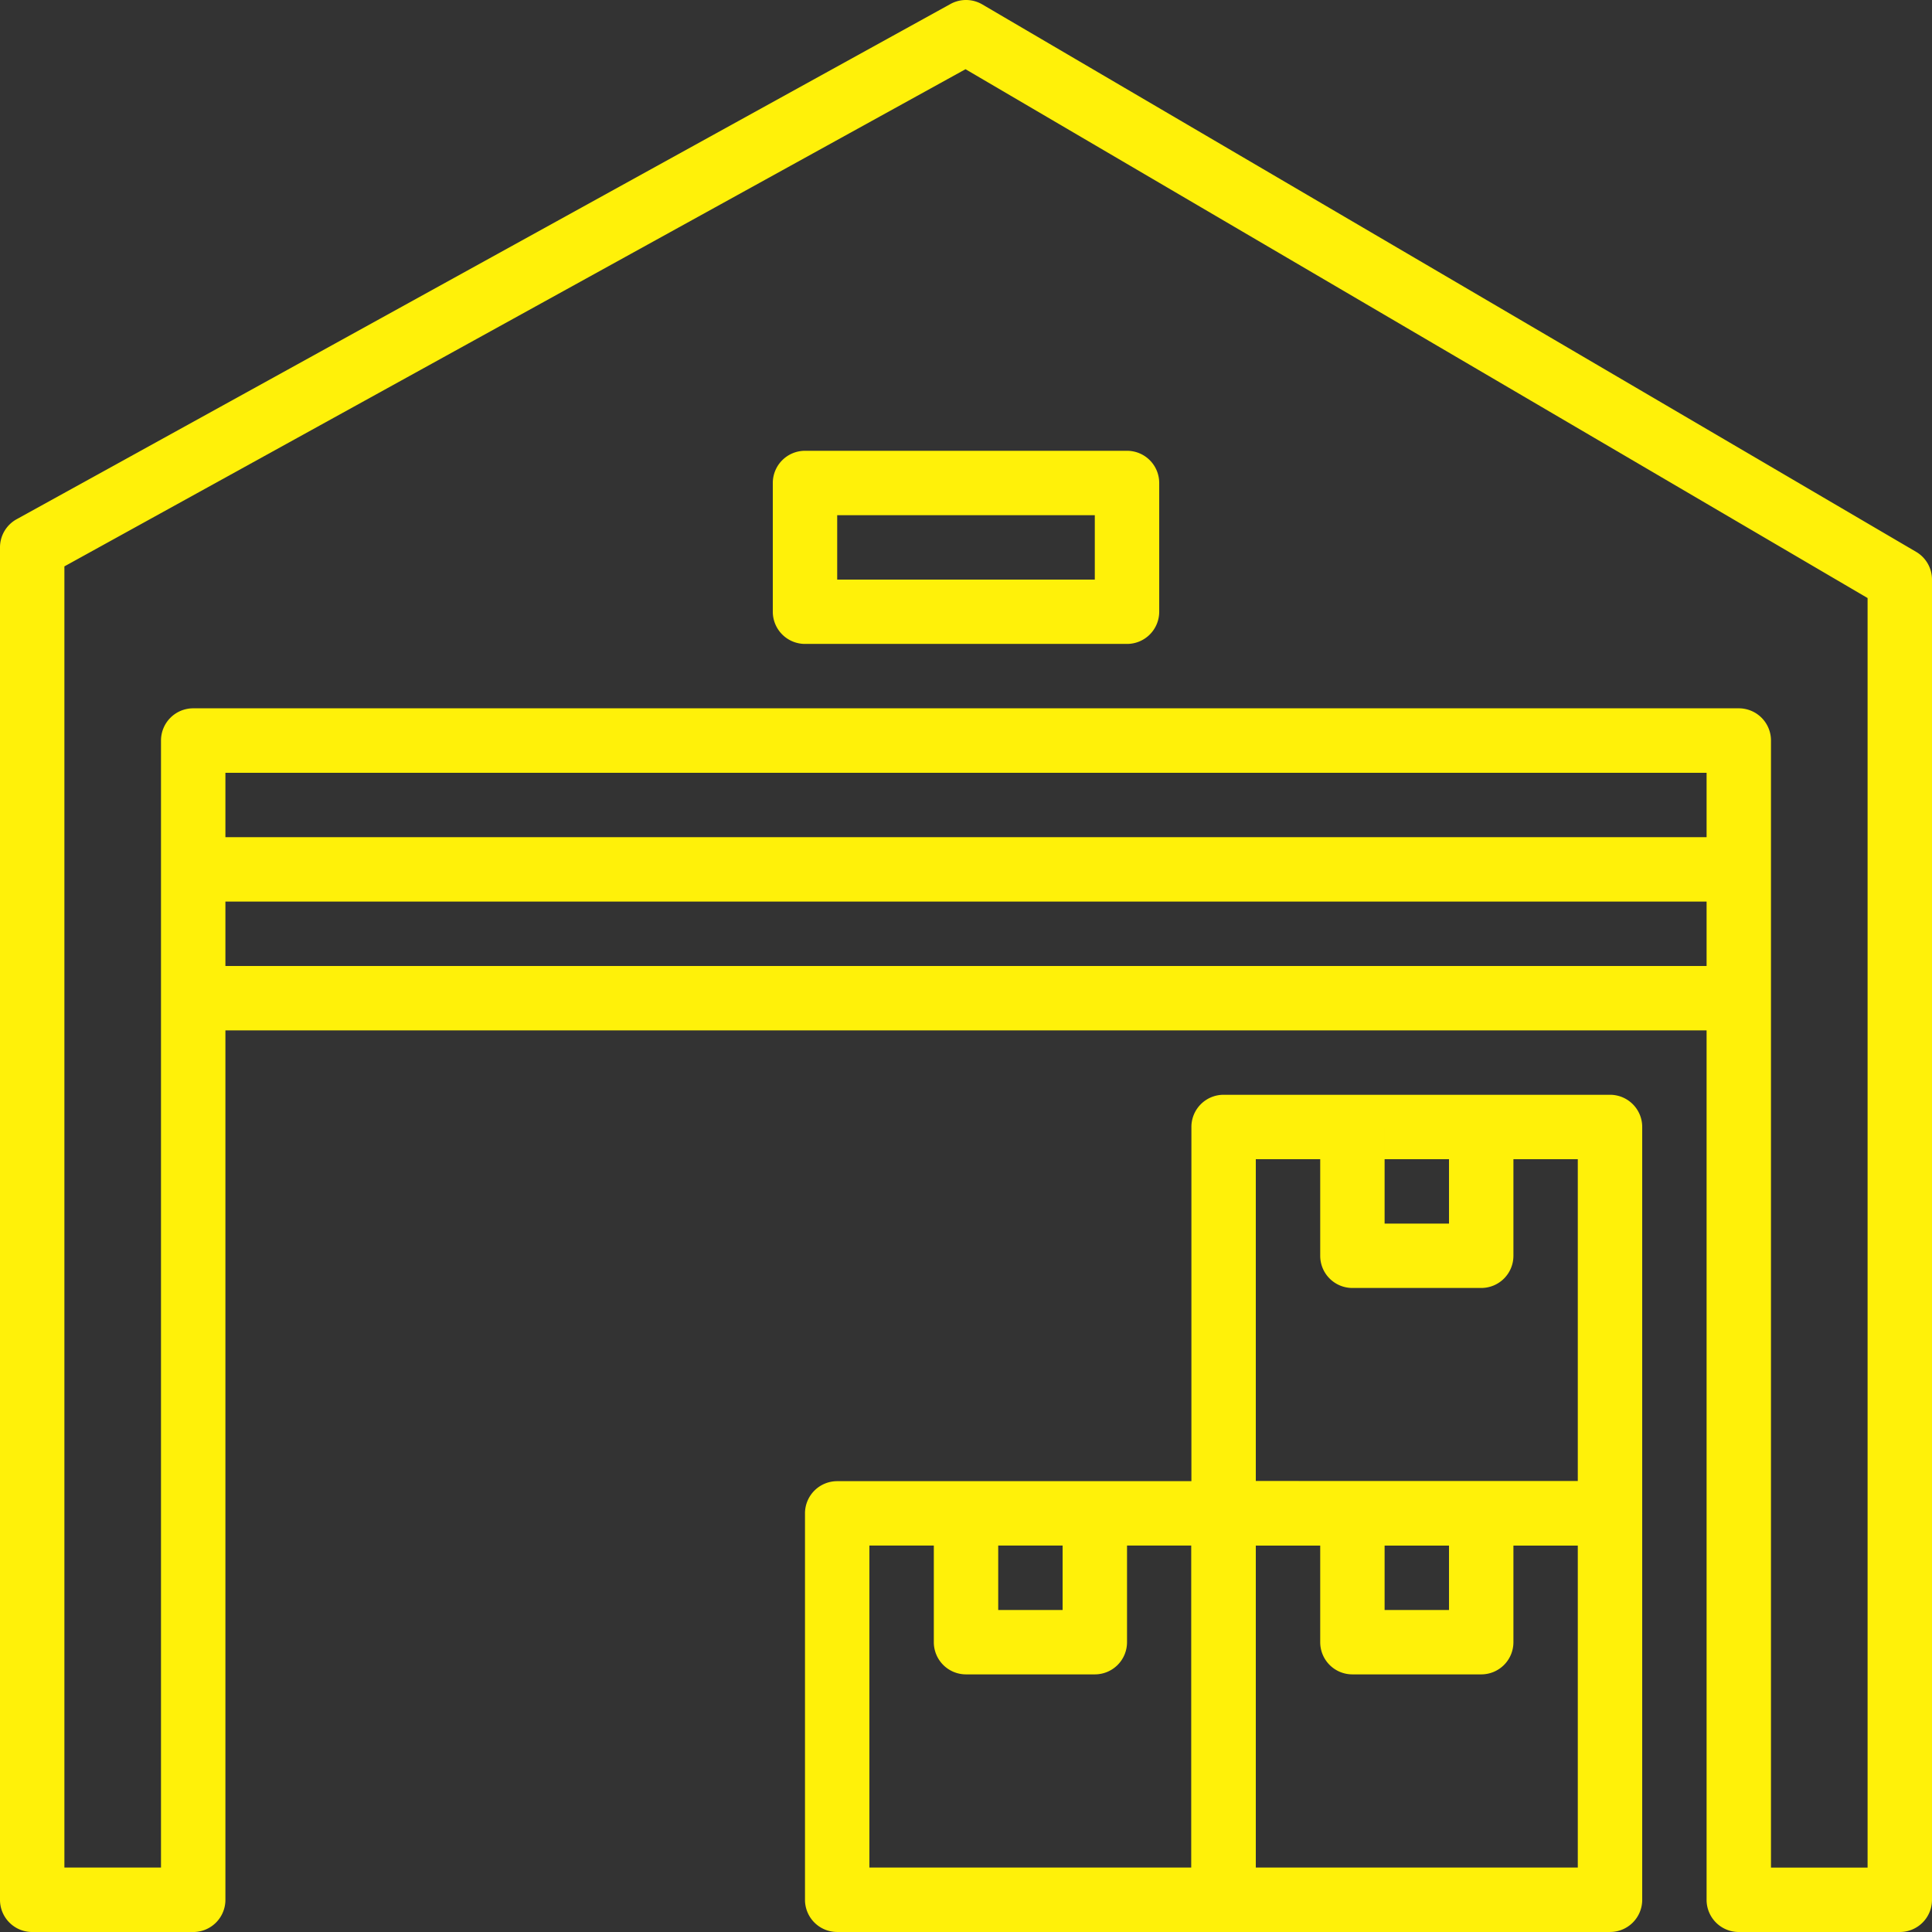 <svg xmlns="http://www.w3.org/2000/svg" viewBox="0 0 105.397 105.396">
  <rect x="0" y="0" width="105.397" height="105.396" fill="#333333" stroke="none"/>
  <defs>
    <style>
      .cls-1 {
        fill: #fff109;
      }
    </style>
  </defs>
  <g id="ikonka_sklad" transform="translate(0 -0.002)">
    <g id="Group_48" data-name="Group 48" transform="translate(0 0.002)">
      <g id="Group_47" data-name="Group 47" transform="translate(0 0)">
        <path id="Path_15" data-name="Path 15" class="cls-1" d="M104.529,30.106,53.587.243A1.756,1.756,0,0,0,51.85.221L.908,28.327A1.753,1.753,0,0,0,0,29.863v73.778A1.756,1.756,0,0,0,1.757,105.4H10.54a1.756,1.756,0,0,0,1.757-1.757V42.16H93.1v61.482a1.755,1.755,0,0,0,1.757,1.757h8.783a1.755,1.755,0,0,0,1.757-1.757V31.62A1.753,1.753,0,0,0,104.529,30.106Zm-2.646,71.779h-5.27V40.4a1.756,1.756,0,0,0-1.757-1.757H10.54A1.757,1.757,0,0,0,8.783,40.4v61.482H3.513V30.9L52.672,3.778l49.211,28.849Z" transform="translate(0 -0.002)"/>
      </g>
    </g>
    <g id="Group_50" data-name="Group 50" transform="translate(64.995 80.805)">
      <g id="Group_49" data-name="Group 49">
        <path id="Path_16" data-name="Path 16" class="cls-1" d="M338.57,392.531H317.491a1.755,1.755,0,0,0-1.757,1.757v21.079a1.755,1.755,0,0,0,1.757,1.757H338.57a1.755,1.755,0,0,0,1.757-1.757V394.288A1.755,1.755,0,0,0,338.57,392.531Zm-1.757,21.079H319.247V396.044h17.566Z" transform="translate(-315.734 -392.531)"/>
      </g>
    </g>
    <g id="Group_52" data-name="Group 52" transform="translate(72.021 82.562)">
      <g id="Group_51" data-name="Group 51">
        <path id="Path_17" data-name="Path 17" class="cls-1" d="M356.893,401.064v5.27h-3.513v-5.27h-3.513v7.026a1.755,1.755,0,0,0,1.757,1.757h7.026a1.755,1.755,0,0,0,1.757-1.757v-7.026Z" transform="translate(-349.866 -401.064)"/>
      </g>
    </g>
    <g id="Group_54" data-name="Group 54" transform="translate(43.915 80.805)">
      <g id="Group_53" data-name="Group 53">
        <path id="Path_18" data-name="Path 18" class="cls-1" d="M236.17,392.531H215.091a1.756,1.756,0,0,0-1.757,1.757v21.079a1.756,1.756,0,0,0,1.757,1.757H236.17a1.755,1.755,0,0,0,1.757-1.757V394.288A1.755,1.755,0,0,0,236.17,392.531Zm-1.757,21.079H216.847V396.044h17.566Z" transform="translate(-213.334 -392.531)"/>
      </g>
    </g>
    <g id="Group_56" data-name="Group 56" transform="translate(50.942 82.562)">
      <g id="Group_55" data-name="Group 55">
        <path id="Path_19" data-name="Path 19" class="cls-1" d="M254.493,401.064v5.27h-3.513v-5.27h-3.513v7.026a1.756,1.756,0,0,0,1.757,1.757h7.026a1.755,1.755,0,0,0,1.757-1.757v-7.026Z" transform="translate(-247.466 -401.064)"/>
      </g>
    </g>
    <g id="Group_58" data-name="Group 58" transform="translate(64.995 59.726)">
      <g id="Group_57" data-name="Group 57">
        <path id="Path_20" data-name="Path 20" class="cls-1" d="M338.57,290.131H317.491a1.755,1.755,0,0,0-1.757,1.757v21.079a1.755,1.755,0,0,0,1.757,1.757H338.57a1.755,1.755,0,0,0,1.757-1.757V291.888A1.755,1.755,0,0,0,338.57,290.131Zm-1.757,21.079H319.247V293.644h17.566Z" transform="translate(-315.734 -290.131)"/>
      </g>
    </g>
    <g id="Group_60" data-name="Group 60" transform="translate(72.021 61.482)">
      <g id="Group_59" data-name="Group 59">
        <path id="Path_21" data-name="Path 21" class="cls-1" d="M356.893,298.664v5.27h-3.513v-5.27h-3.513v7.026a1.755,1.755,0,0,0,1.757,1.757h7.026a1.755,1.755,0,0,0,1.757-1.757v-7.026Z" transform="translate(-349.866 -298.664)"/>
      </g>
    </g>
    <g id="Group_62" data-name="Group 62" transform="translate(10.54 52.7)">
      <g id="Group_61" data-name="Group 61">
        <rect id="Rectangle_14" data-name="Rectangle 14" class="cls-1" width="84.317" height="3.513"/>
      </g>
    </g>
    <g id="Group_64" data-name="Group 64" transform="translate(10.54 45.673)">
      <g id="Group_63" data-name="Group 63">
        <rect id="Rectangle_15" data-name="Rectangle 15" class="cls-1" width="84.317" height="3.513"/>
      </g>
    </g>
    <g id="Group_66" data-name="Group 66" transform="translate(42.159 24.594)">
      <g id="Group_65" data-name="Group 65">
        <path id="Path_22" data-name="Path 22" class="cls-1" d="M224.124,119.464H206.558a1.757,1.757,0,0,0-1.757,1.757v7.026A1.757,1.757,0,0,0,206.558,130h17.566a1.756,1.756,0,0,0,1.757-1.757v-7.026A1.756,1.756,0,0,0,224.124,119.464Zm-1.757,7.027H208.314v-3.513h14.053Z" transform="translate(-204.801 -119.464)"/>
      </g>
    </g>
  </g>
</svg>
